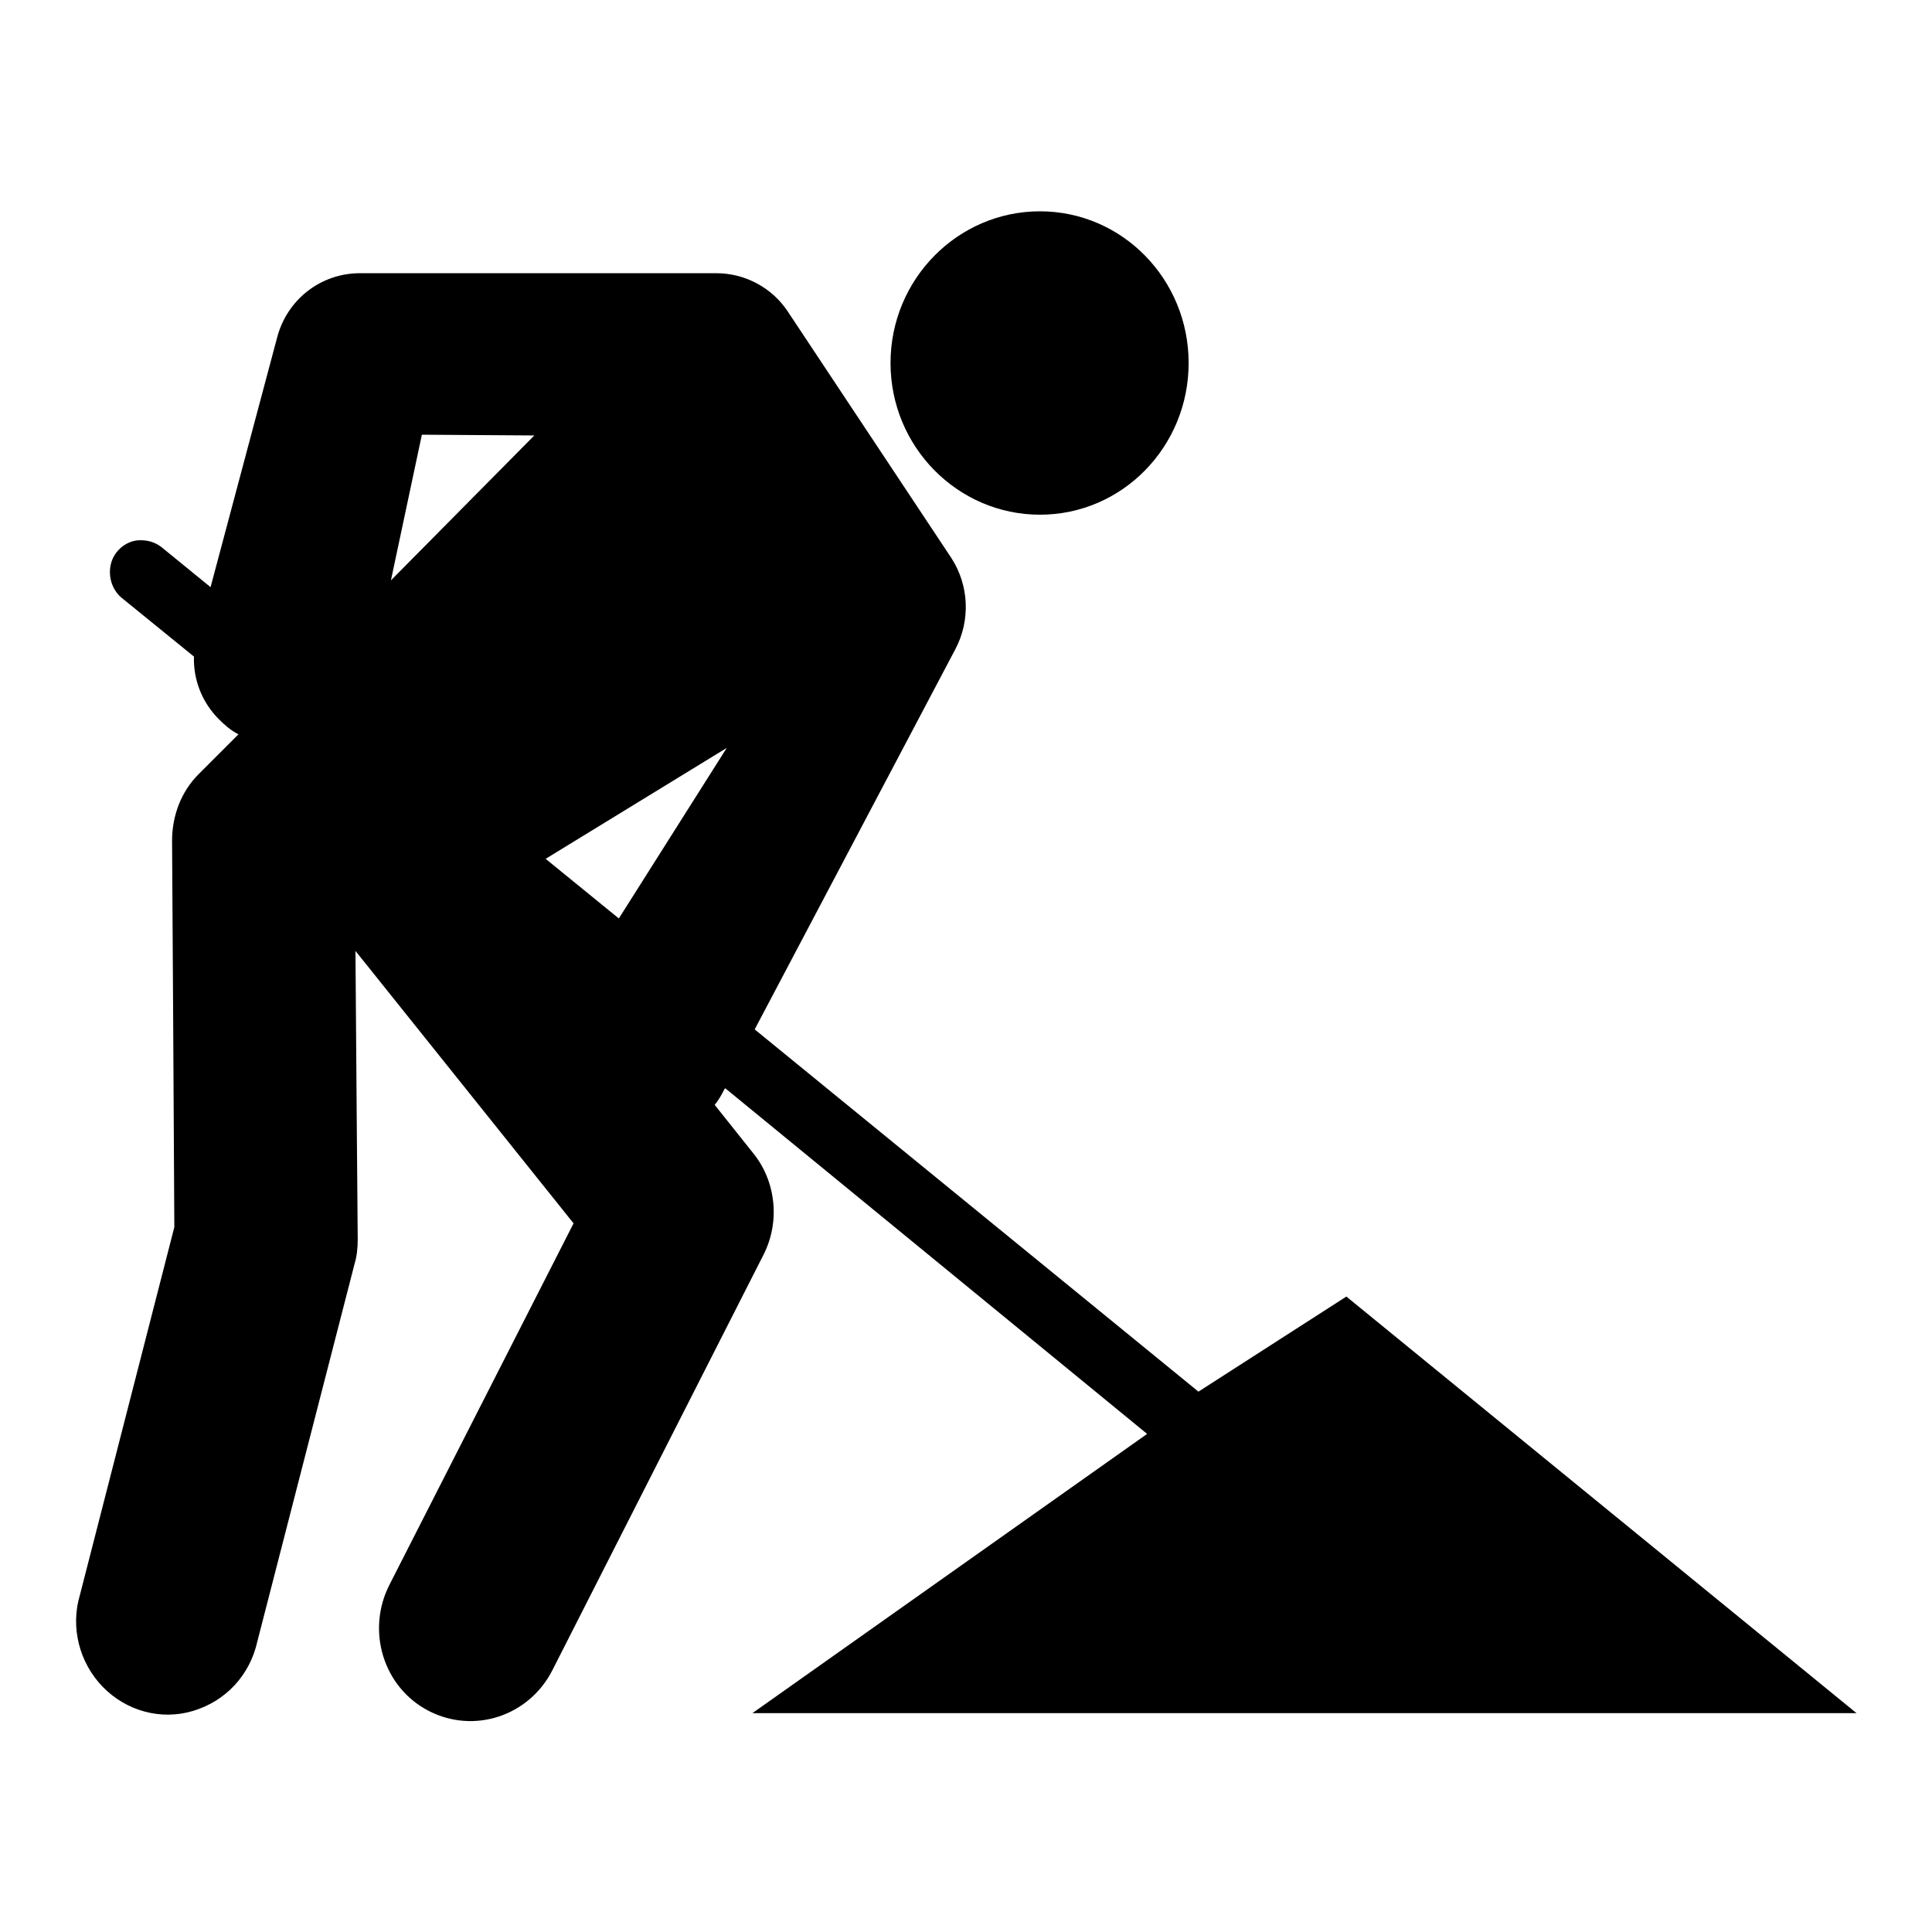 <?xml version="1.0" encoding="utf-8"?>
<!-- Svg Vector Icons : http://www.onlinewebfonts.com/icon -->
<!DOCTYPE svg PUBLIC "-//W3C//DTD SVG 1.1//EN" "http://www.w3.org/Graphics/SVG/1.1/DTD/svg11.dtd">
<svg version="1.1" xmlns="http://www.w3.org/2000/svg" xmlns:xlink="http://www.w3.org/1999/xlink" x="0px" y="0px" viewBox="0 0 256 256" enable-background="new 0 0 256 256" xml:space="preserve">
<g><g><path fill="#000000" d="M137.8,28c-10.9,0-19.8,9-19.8,20.1c0,11.1,8.9,20.1,19.8,20.1c10.9,0,19.7-9,19.7-20.1C157.5,37,148.7,28,137.8,28z M47.7,36.2c-5.2,0-9.7,3.5-11,8.6l-8.8,33l-6.5-5.3c-0.9-0.7-2-1-3.2-0.9c-1.7,0.2-3.1,1.5-3.5,3.1s0.1,3.4,1.4,4.5l9.6,7.8c-0.1,3.1,1.1,6.1,3.3,8.3c0.8,0.8,1.6,1.5,2.6,2l-5.3,5.3c-2.3,2.3-3.5,5.5-3.5,8.8c0,0,0.3,47.8,0.3,51.2l-12.5,48.7c-1.3,4.3-0.1,9,3,12.2c3.1,3.2,7.7,4.5,12,3.2c4.3-1.3,7.5-4.7,8.5-9.2l12.9-50.1c0.3-1,0.4-2.1,0.4-3.2c0,0-0.2-23.8-0.3-38.2l28.9,36.1L51.6,210c-3.1,6.1-0.8,13.6,5.2,16.7c6,3.1,13.3,0.7,16.4-5.4l28-55.1c2.2-4.4,1.6-9.7-1.4-13.4l-5.1-6.4c0.5-0.6,0.9-1.3,1.3-2.1l0.1-0.1l55.9,45.8L99.7,227H246l-67.6-55.2l-19.6,12.6L100,136.4l26.6-50.4c2-3.8,1.8-8.4-0.5-12l-21.7-32.7c-2.1-3.2-5.7-5.1-9.5-5.1L47.7,36.2L47.7,36.2L47.7,36.2z M55.9,57.6l14.9,0.1l-19,19.2L55.9,57.6z M96.3,99.1L82,121.7l-9.7-7.9L96.3,99.1z"/></g></g>
</svg>